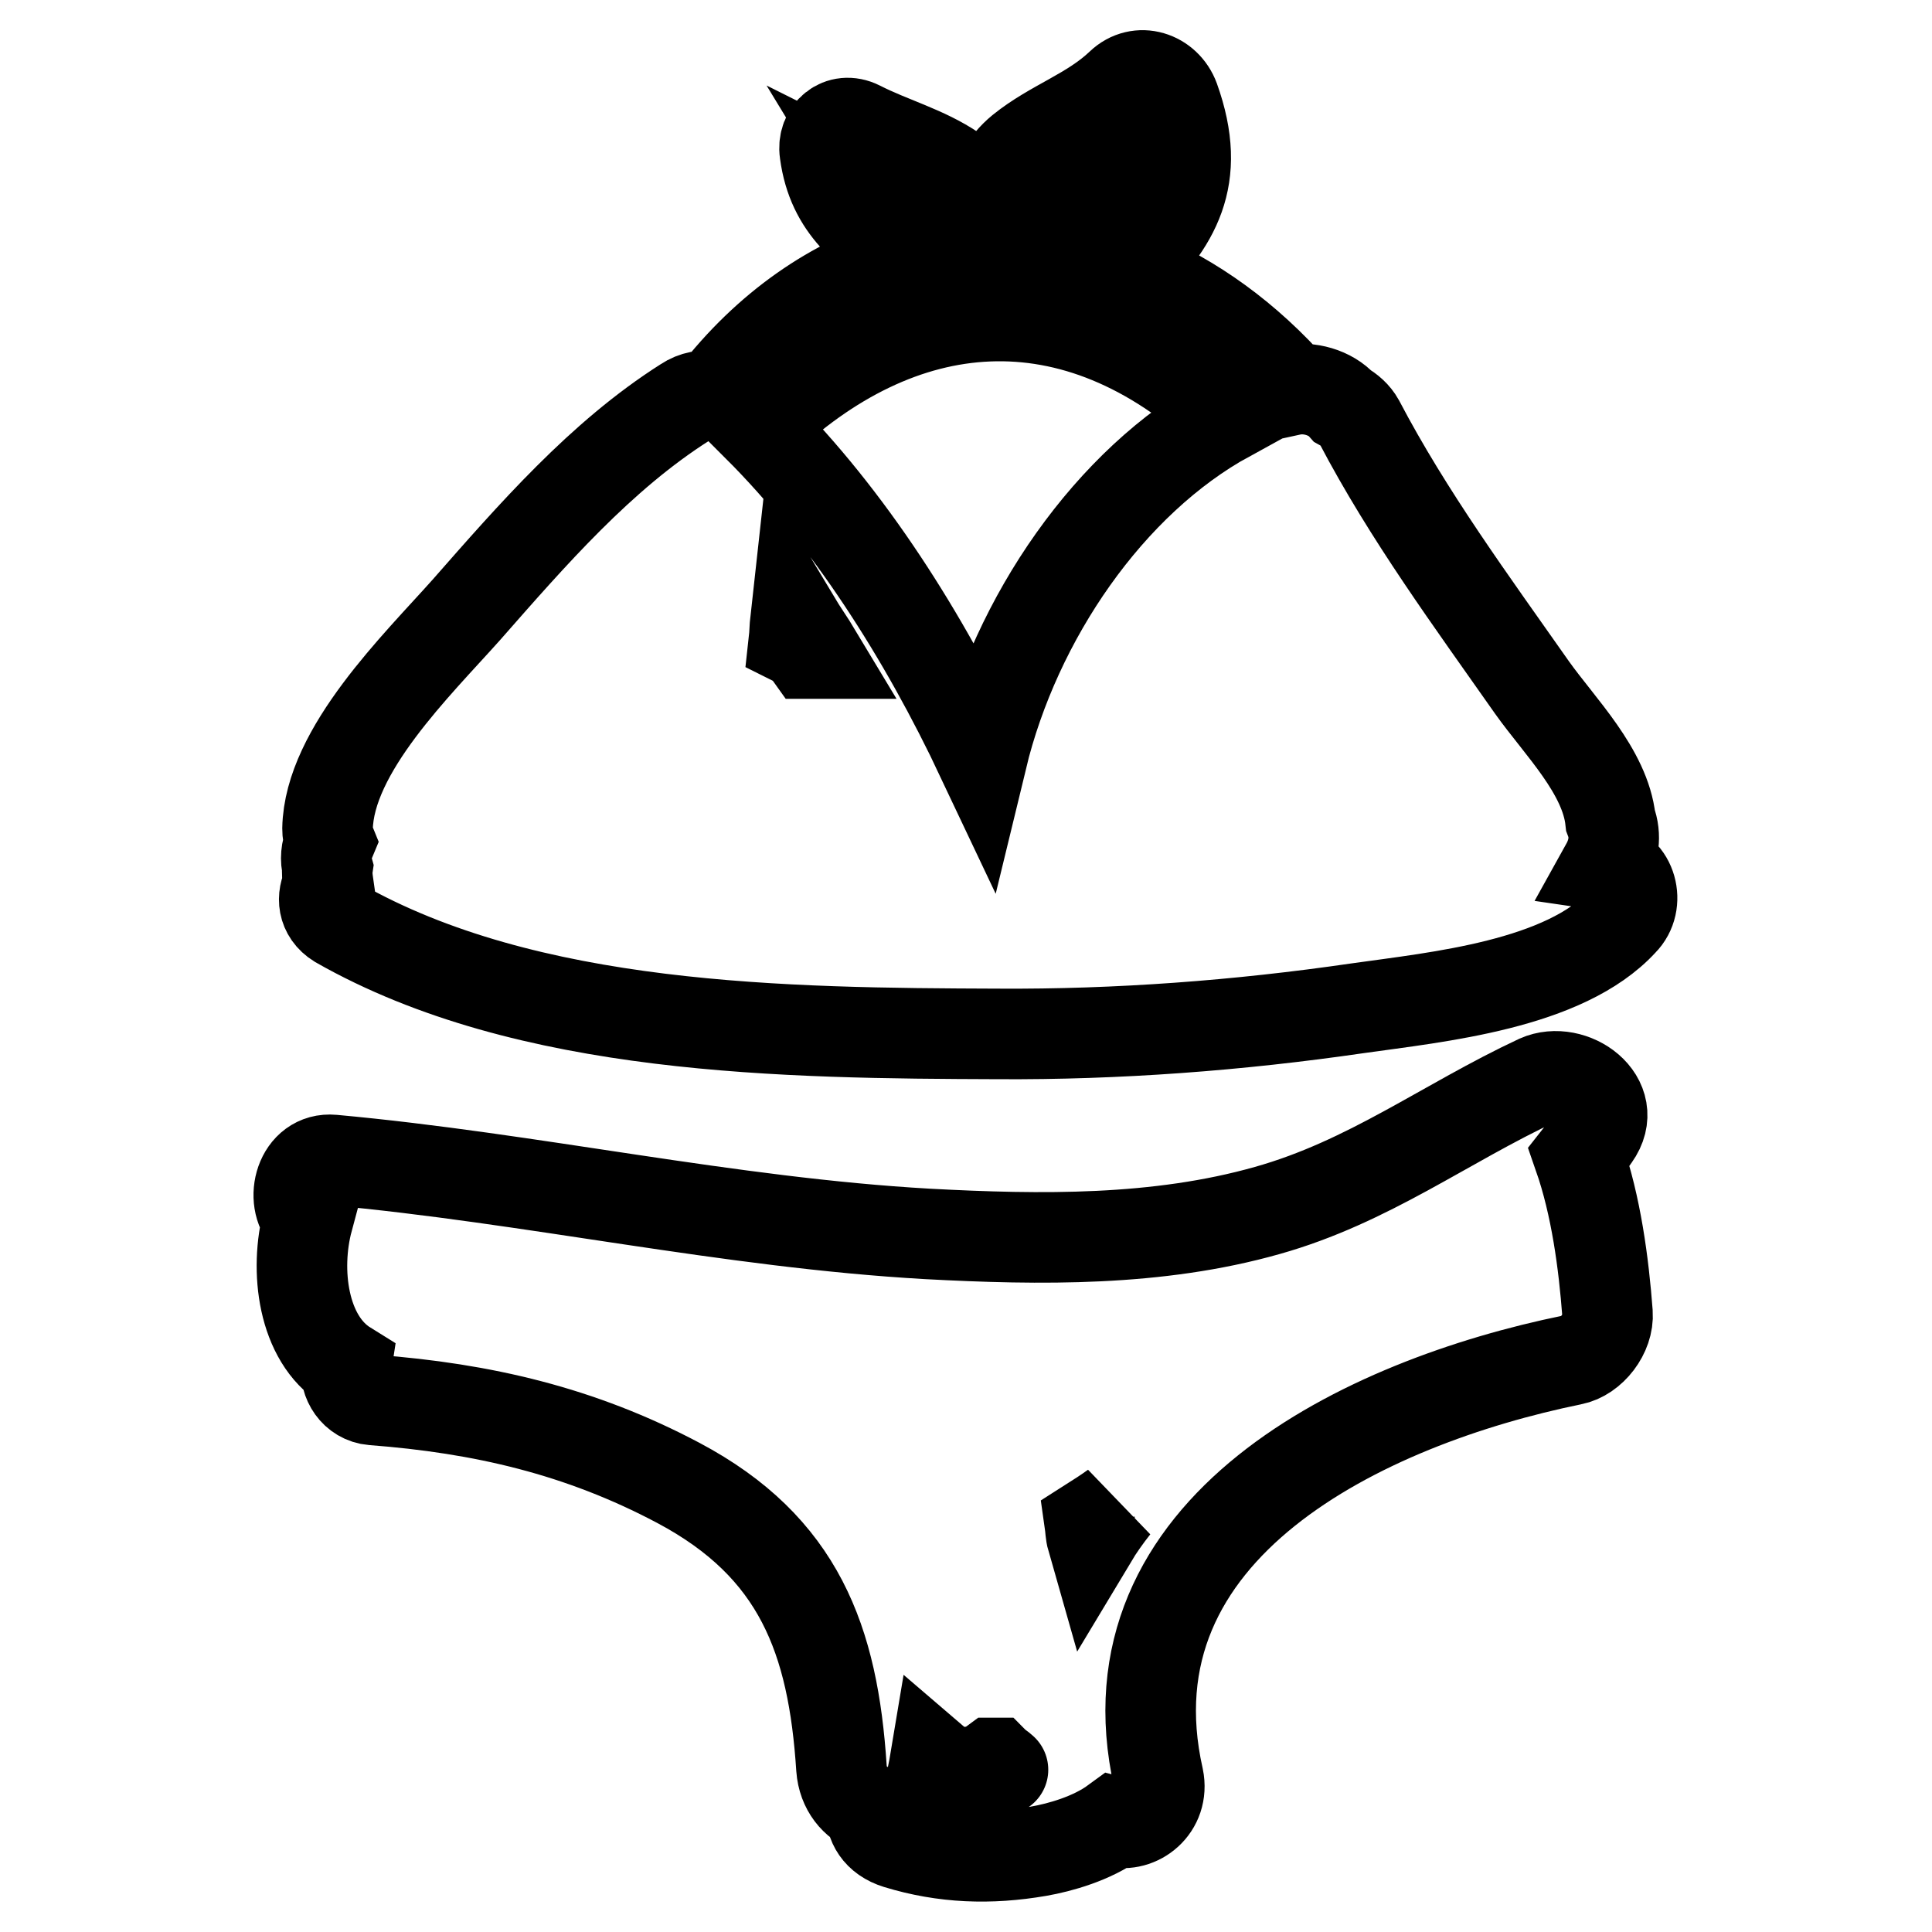<?xml version="1.0" encoding="utf-8"?>
<!-- Svg Vector Icons : http://www.onlinewebfonts.com/icon -->
<!DOCTYPE svg PUBLIC "-//W3C//DTD SVG 1.1//EN" "http://www.w3.org/Graphics/SVG/1.1/DTD/svg11.dtd">
<svg version="1.1" xmlns="http://www.w3.org/2000/svg" xmlns:xlink="http://www.w3.org/1999/xlink" x="0px" y="0px" viewBox="0 0 256 256" enable-background="new 0 0 256 256" xml:space="preserve">
<g><g><g><path stroke-width="12" fill-opacity="0" stroke="#000000"  d="M212.8,114.7c1-1.8,1.4-3.9,0.6-6c-0.7-6.5-6.7-12.4-10.4-17.6c-8-11.4-16.4-22.8-22.9-35.2c-0.5-0.9-1.3-1.6-2.2-2.1c-1.6-1.8-4.5-2.6-6.8-2.1c-0.2-0.4-0.4-0.8-0.8-1.2c-6.4-6.9-13.6-11.7-21.1-14.6c6.4-6.3,10.2-12.2,6.4-22.8c-1.1-3-4.7-4.2-7.1-1.9c-4,3.8-9,5.3-13.2,8.7c-2.2,1.8-3.5,4.3-4.3,7.1c-1.4-1.7-2.9-3.2-4.6-4.4c-3.8-2.6-8.4-3.8-12.5-5.9c-2.6-1.3-5,0.8-4.6,3.5c1,7.5,5.7,10.4,10.6,14.3c-9.4,2.8-18.2,8.8-25.3,18c-1.3-0.2-2.6,0-3.8,0.8c-11.2,7.1-20.3,17.6-29,27.5c-6.5,7.3-18.2,18.6-18.4,29c0,0.6,0.1,1.2,0.3,1.7c-0.5,1.2-0.6,2.4-0.3,3.5c-0.1,0.7,0,1.5,0.1,2.2c-0.9,1.6-0.8,3.8,1.3,5.1c25.1,14.3,59.4,14.6,87.4,14.7c15.9,0.1,31.9-1.1,47.7-3.4c10.6-1.5,27.4-3.1,35.1-11.5C217.4,119.7,216.2,115.2,212.8,114.7z M142.9,25c1.9-1.1,3.8-2.1,5.6-3.2c-0.6,4.7-4.5,7.6-8.7,11.5c-0.6-0.1-1.1-0.2-1.6-0.2C138.8,29.8,140,26.7,142.9,25z M117.5,26c0.6,0.3,1.2,0.6,1.8,0.9c2.9,1.5,5,3.7,6.8,6.3c-0.7,0.1-1.3,0.3-2,0.4C121.7,31.1,119.2,28.8,117.5,26z M107.2,86.6c-0.5-0.7-1.2-1.3-2-1.7c0.1-0.9,0.1-1.8,0.2-2.7c0.9,1.5,1.9,2.9,2.8,4.4C107.8,86.6,107.5,86.6,107.2,86.6z M130.1,100.5c-7.7-16.3-17.6-31.9-29.7-44c18.9-18.2,41.9-20.3,62.3-1.3C147,63.8,134.6,81.9,130.1,100.5z"/><path stroke-width="12" fill-opacity="0" stroke="#000000"  d="M209.2,153.2c0.7-0.9,1.5-1.7,2.1-2.6c3.5-4.9-3-9.5-7.5-7.5c-12.4,5.8-22.4,13.5-35.9,17.3c-14.5,4.1-30,3.9-45,3.1c-26.4-1.5-52.5-7.4-78.8-9.8c-4.3-0.4-5.8,5.3-3.3,7.9c-1.8,6.7-0.7,15.8,5.1,19.4c-0.3,2,1.1,4.3,3.5,4.5c14.5,1.1,27.5,4.1,40.5,11c16,8.5,20.5,20.8,21.6,37.8c0.2,2.7,1.8,4.6,3.9,5.4c-0.1,1.9,0.9,3.8,3.5,4.6c6.2,1.9,12.3,2.1,18.7,1c2.9-0.5,7.1-1.7,10.1-3.9c3.1,0.8,6.6-1.9,5.8-5.8c-7.5-33.3,27.4-49.8,54.8-55.4c2.6-0.5,4.9-3.5,4.7-6.2C212.5,167.4,211.5,159.8,209.2,153.2z M132.9,234.5c-2.9,0.8-6.2,0.8-9.3,0.5c0.1-0.5,0.2-1,0.3-1.6c2.1,1.8,5.4,1.9,7.7,0.2c0,0,0.1,0,0.2,0C132.2,234,132.6,234.2,132.9,234.5C133,234.5,133,234.5,132.9,234.5z M144.4,201.8c1.1-0.7,2.2-1.4,3.3-2.2c-1.1,1.4-2.1,2.8-3,4.3C144.5,203.2,144.5,202.5,144.4,201.8z"/></g><g></g><g></g><g></g><g></g><g></g><g></g><g></g><g></g><g></g><g></g><g></g><g></g><g></g><g></g><g></g></g></g>
</svg>